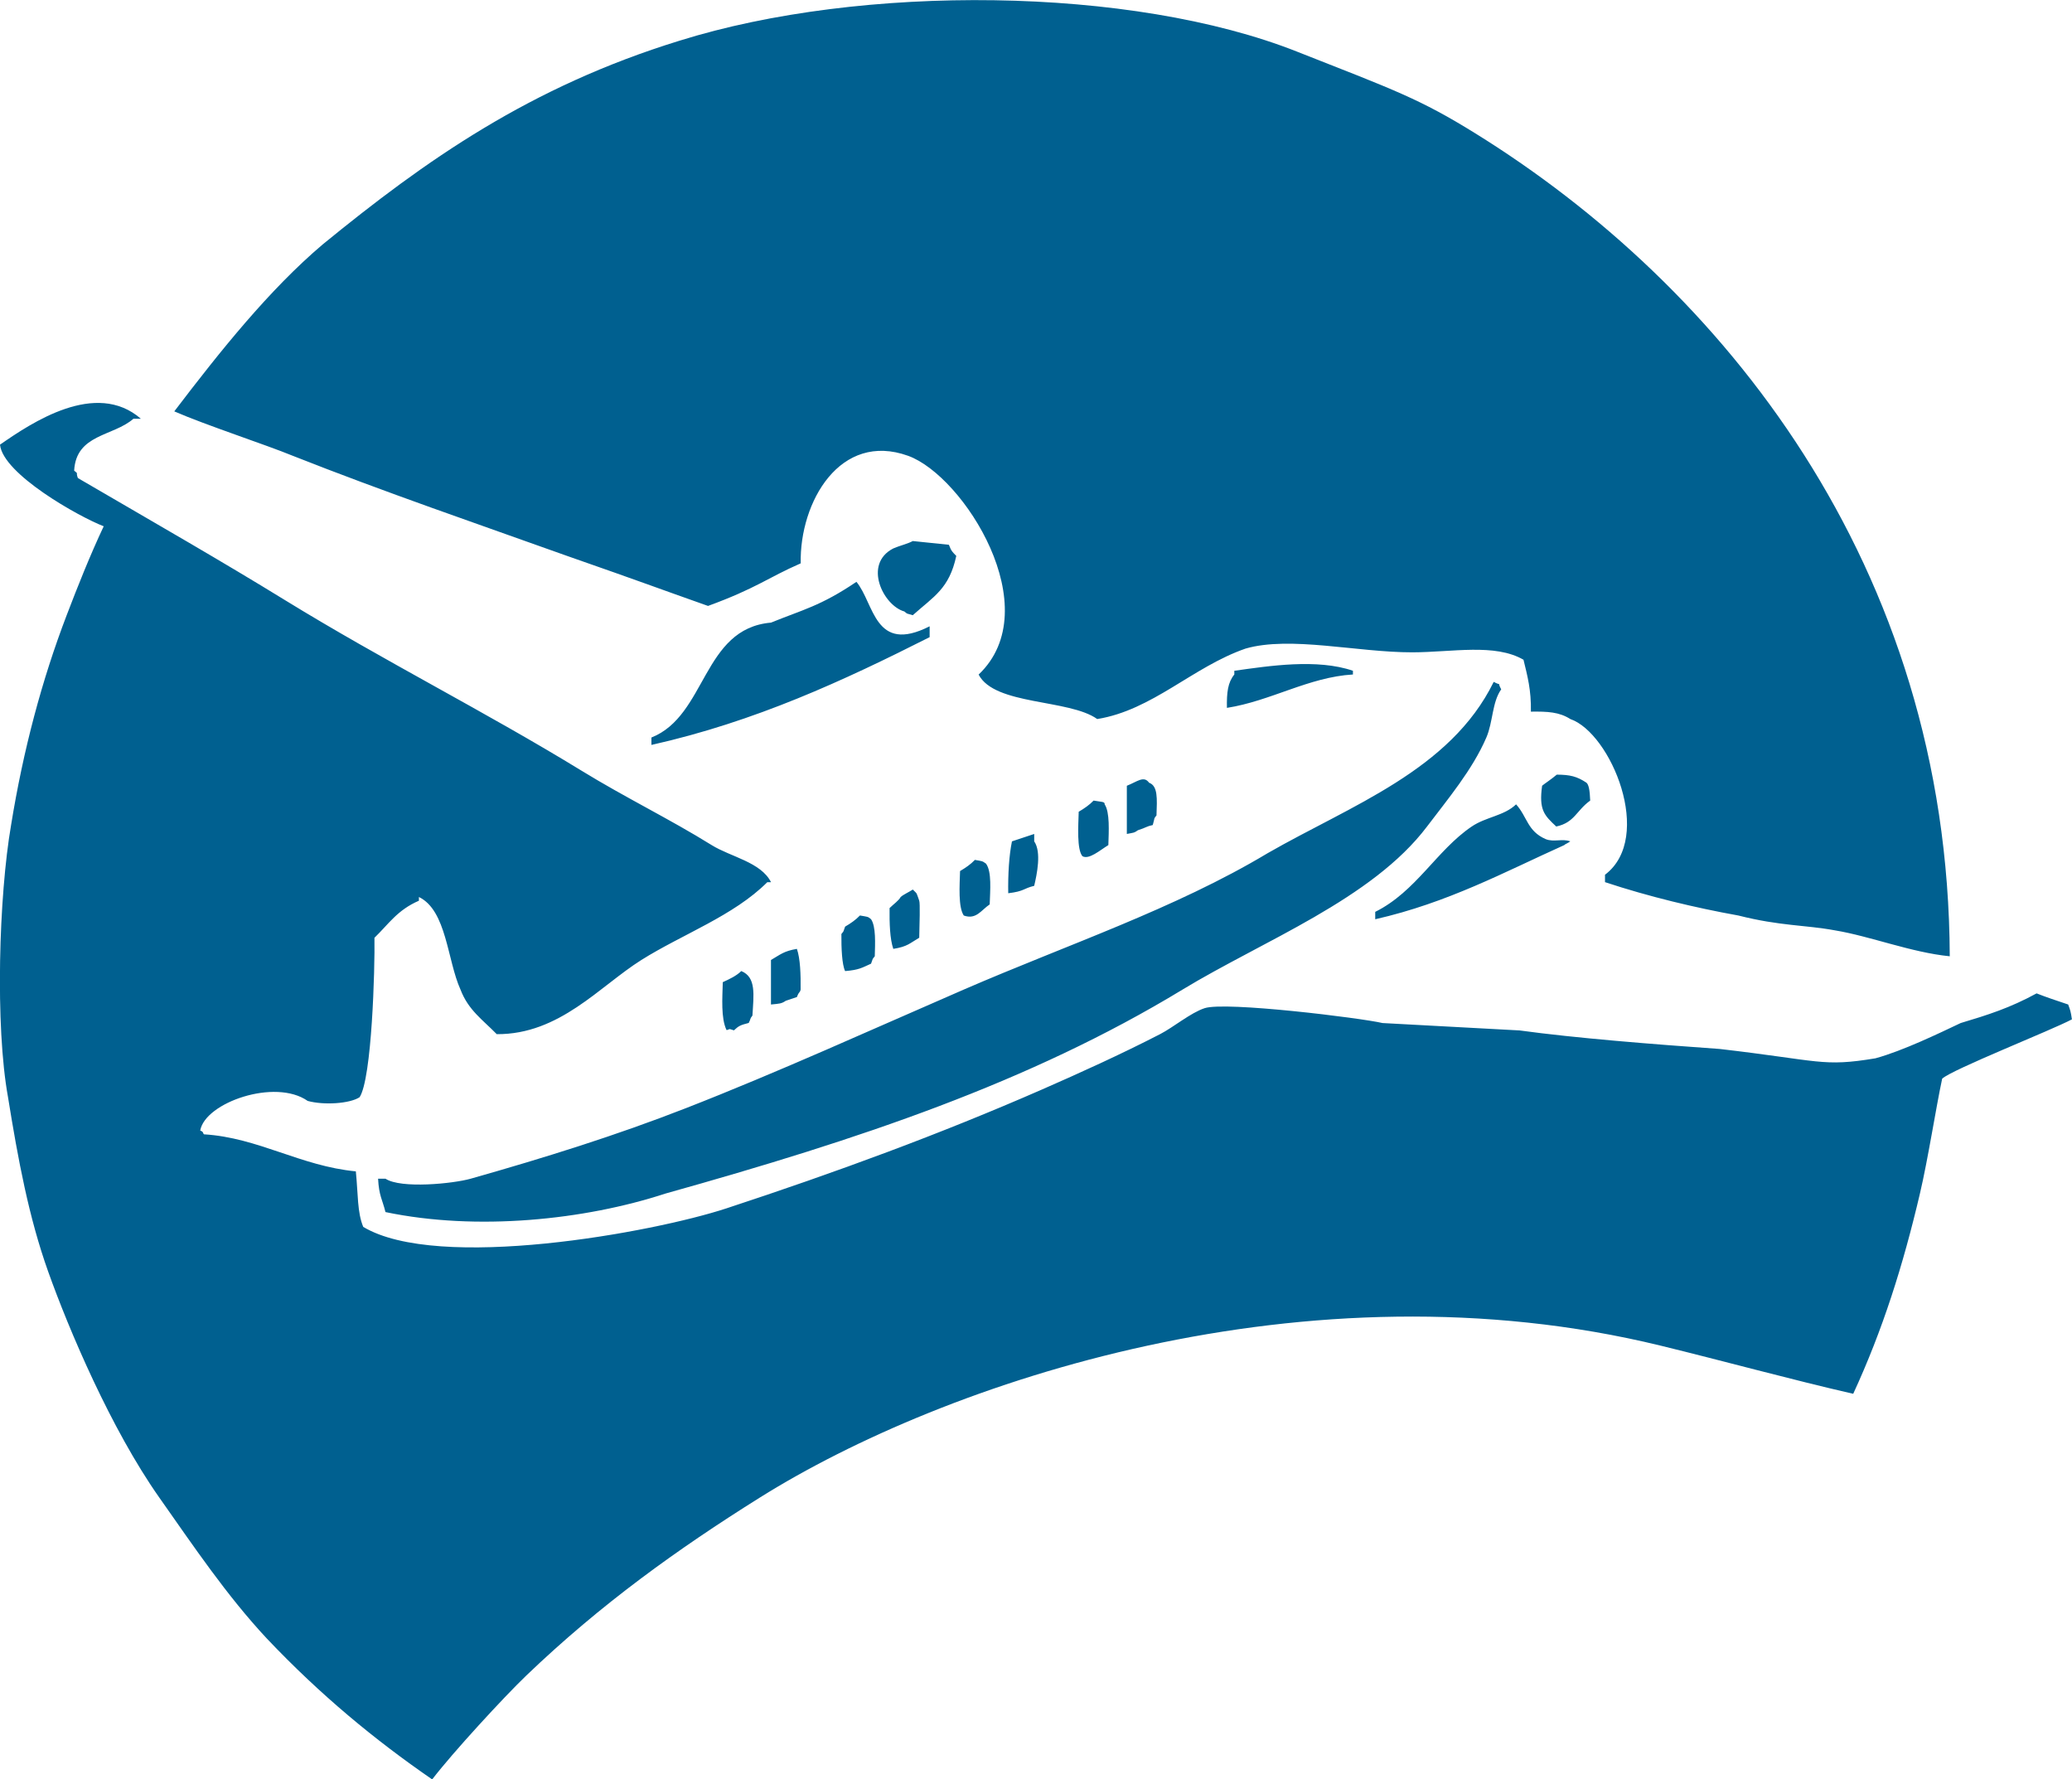 <?xml version="1.0" encoding="UTF-8"?><svg id="a" xmlns="http://www.w3.org/2000/svg" viewBox="0 0 461.88 396.55"><defs><style>.b{fill:#006090;fill-rule:evenodd;}</style></defs><path class="b" d="M434.62,213.12c-8.57-.85-17.72-4.48-25.61-5.78-6.6-1.22-12.17-.94-21.48-3.3-9.58-1.72-20.01-4.21-29.75-7.44v-1.65c11.01-8.32,1.3-31.59-7.73-34.7-2.49-1.58-5.06-1.7-8.79-1.65,.09-4.84-.77-7.94-1.65-11.57-6.43-3.69-15.77-1.67-24.79-1.65-12.25,.02-27.22-3.71-37.18-.83-11.79,4.1-20.74,13.71-33.05,15.7-6.3-4.49-22.86-3.01-26.44-9.91,15.5-14.73-3.35-44.28-15.7-48.75-15.14-5.47-24.23,10.23-23.96,23.96-7.46,3.26-9.82,5.53-20.66,9.49-11.58-4.09-13.96-5.05-31.4-11.14-19.89-7.11-40.85-14.29-61.14-22.31-6.11-2.51-19.48-6.87-26.44-9.91,10.25-13.46,21.15-27.08,33.05-37.18,22.98-18.78,46.19-35.15,79.61-45.44,40.51-12.67,100.74-12.17,137.7,2.48,21.71,8.55,27.26,10.49,39.66,18.18,54.6,33.84,105.44,95.87,105.76,183.43Zm-355.3,47.92c.52,5.18,.3,9.11,1.65,12.39,16.69,10.01,64.57,1.26,80.97-4.13,24.54-8.07,47.56-16.53,70.23-26.44,8.46-3.7,17.81-7.94,26.44-12.39,2.95-1.52,6.79-4.75,9.91-5.78,4.68-1.55,34.92,2.19,39.66,3.31,10.19,.55,20.38,1.1,30.57,1.65,12.45,1.71,29.64,3.07,44.62,4.13,22.44,2.6,22.86,4.05,34.7,2.08,6.11-1.67,14.12-5.55,19-7.86,6.05-1.81,10.94-3.35,16.92-6.61,2.08,.83,4.56,1.65,7.04,2.48,.44,1.25,.56,1.4,.83,3.31-4.52,2.42-26.71,11.16-28.92,13.22-1.4,6.53-3.16,17.97-4.96,25.61-3.78,16.12-8.33,30.45-14.87,44.62-13.7-3.13-28.9-7.31-42.97-10.74-78.77-19.2-159.42,7.98-200.78,33.88-18.27,11.44-35.42,23.72-52.05,39.66-4.93,4.72-16.47,17.25-20.97,23.14-12.75-8.79-24.82-18.71-36.86-31.4-8.95-9.59-16.3-20.53-23.96-31.4-10.79-15.32-20.18-37.47-24.79-50.4-4.31-12.09-6.7-24.92-8.94-38.83-2.9-15.97-2.04-44.88,.68-60.66,2.72-16.79,6.89-32.39,12.39-46.76,2.49-6.51,5.23-13.4,8.26-19.83C17.57,115.15,.66,105.66,0,99.1c7.01-4.86,21.33-14.51,31.4-5.78h-1.65c-4.54,3.97-12.77,3.39-13.22,11.57,1.07,.84,.29,.23,.83,1.65,18.44,10.75,31.59,18.25,46.27,27.27,21.88,13.44,44.64,24.86,66.1,38.01,9.7,5.95,19.6,10.74,28.92,16.53,4.22,2.62,10.97,3.78,13.22,8.26h-.83c-7.5,7.5-18.91,11.58-28.09,17.35-9.31,5.86-18.23,16.61-32.22,16.52-3.16-3.24-6.31-5.33-8.07-9.91-2.98-6.57-3.08-17.66-9.28-20.66v.83c-4.84,2.1-6.73,5.19-9.91,8.26,.12,6.91-.57,31.33-3.31,35.53-2.18,1.45-8.01,1.81-11.57,.83-7.27-5.1-22.9,.38-23.96,6.61,.79,.27,.55,.55,.83,.83,12.16,.75,21.5,7.08,33.88,8.26ZM203.48,120.58c2.54,.27,5.29,.55,8.04,.83,.54,1.46,.9,1.71,1.65,2.48-1.57,7.33-5.02,9.03-9.7,13.22-1.67-.52-1.02-.16-1.87-.83-4.73-1.33-9.24-10.58-2.48-14.05,1.28-.57,3.3-1.06,4.35-1.65Zm-12.57,9.09c4,4.8,4,16.16,16.32,9.91v2.42c-19.07,9.63-38.83,18.82-62.02,24.02v-1.65c12.33-4.89,11.33-24.29,26.66-25.61,6.97-2.85,11.03-3.67,19.04-9.09Zm82.59,28.09c-.06-3.44,.19-5.64,1.65-7.44v-.83c7.79-1.09,18.46-2.74,26.44,0v.83c-9.86,.58-18.3,5.91-28.09,7.44Zm59.49-5.78c2.04,1.07,.56-.35,1.65,1.65-2.04,2.88-1.82,7.3-3.31,10.74-3.11,7.22-8.65,13.78-13.22,19.83-12.25,16.22-36.53,25.43-54.53,36.36-34.18,20.74-72.07,33.36-115.23,45.44-18.1,5.92-42.07,8.38-62.42,4.13-.71-2.85-1.45-3.62-1.65-7.44h1.65c3.44,2.28,15.07,1.11,19,0,16.6-4.7,32.45-9.66,47.92-15.7,20.61-8.04,41.89-17.73,61.97-26.44,23.25-10.08,47.07-18.01,67.75-30.4,18.56-10.66,40.73-18.47,50.4-38.18Zm-81.8,33.88v-10.74c2.37-.94,3.77-2.31,4.96-.68,1.96,.72,1.79,3.46,1.65,7.29-.66,.84-.29,.23-.83,2.14-1.46,.31-1.39,.55-3.31,1.16-.89,.62-.78,.5-2.48,.83Zm95.85-13.22c2.96,.02,4.47,.38,6.61,1.8,.5,.45,.74,1.63,.83,3.98-3.13,2.26-3.47,4.9-7.57,5.78-2.66-2.49-3.9-3.67-3.15-9.09,.36-.32,2.23-1.57,3.28-2.48Zm-103.28,5.78c1.71,.31,2.58,.2,2.48,.83,1.19,1.78,.92,6.04,.83,9.09-1.92,1.18-4.31,3.3-5.78,2.48-1.27-1.53-.92-6.7-.83-9.91,1.21-.71,2.37-1.5,3.31-2.48Zm94.19,.83c2.54,2.82,2.5,5.98,6.61,7.76,1.82,.74,3.64-.17,5.49,.5-.8,.55-1.08,.55-1.35,.83-13.39,6.02-25.89,12.83-42.14,16.53v-1.65c9.1-4.52,13.66-13.69,21.48-19,3.22-2.19,7.22-2.37,9.92-4.96Zm-113.2,19.83c-.07-4.23,.19-8.46,.83-11.57,1.65-.55,3.3-1.1,4.96-1.65v1.65c1.66,2.4,.59,7.36,0,9.91-2.5,.61-2.15,1.21-5.78,1.65Zm-7.44-7.44c1.72,.31,1.59,.2,2.48,.83,1.33,1.78,.92,6.04,.83,9.09-1.92,1.28-3,3.46-5.78,2.48-1.27-1.91-.92-6.7-.83-9.91,1.21-.71,2.37-1.5,3.3-2.48Zm-13.83,6.61c1.12,1.12,.71,.53,1.43,2.48,.22,.57,.07,5.29,0,8.26-2.11,1.22-2.6,1.98-5.78,2.48-.76-2.2-.87-5.73-.83-9.09,.83-.83,2.04-1.65,2.48-2.48,.64-.56,1.84-1.08,2.7-1.65Zm-11.79,5.78c1.72,.31,1.74,.2,2.48,.83,1.11,1.64,.91,5.38,.83,8.26-.66,.84-.29,.23-.83,1.65-2.05,.92-2.67,1.39-5.78,1.65-.7-1.43-.86-5.11-.83-8.26,.66-.84,.29-.23,.83-1.65,1.21-.7,2.37-1.5,3.3-2.48Zm-19.83,19.83v-9.91c2.11-1.22,2.84-1.98,5.78-2.48,.76,2.2,.87,5.73,.83,9.09-.21,.84-.29,.23-.83,1.65-.83,.28-1.65,.55-2.48,.83-.97,.66-1.39,.64-3.31,.83Zm-6.61-7.44c3.36,1.37,2.75,5.29,2.48,9.91-.66,.84-.29,.64-.83,1.65-1.85,.48-2.19,.62-3.3,1.65-1.45-.52-.8-.16-1.65-.07-1.27-2.67-.92-7.16-.83-10.67,1.51-.69,3.02-1.39,4.13-2.48Z"/></svg>